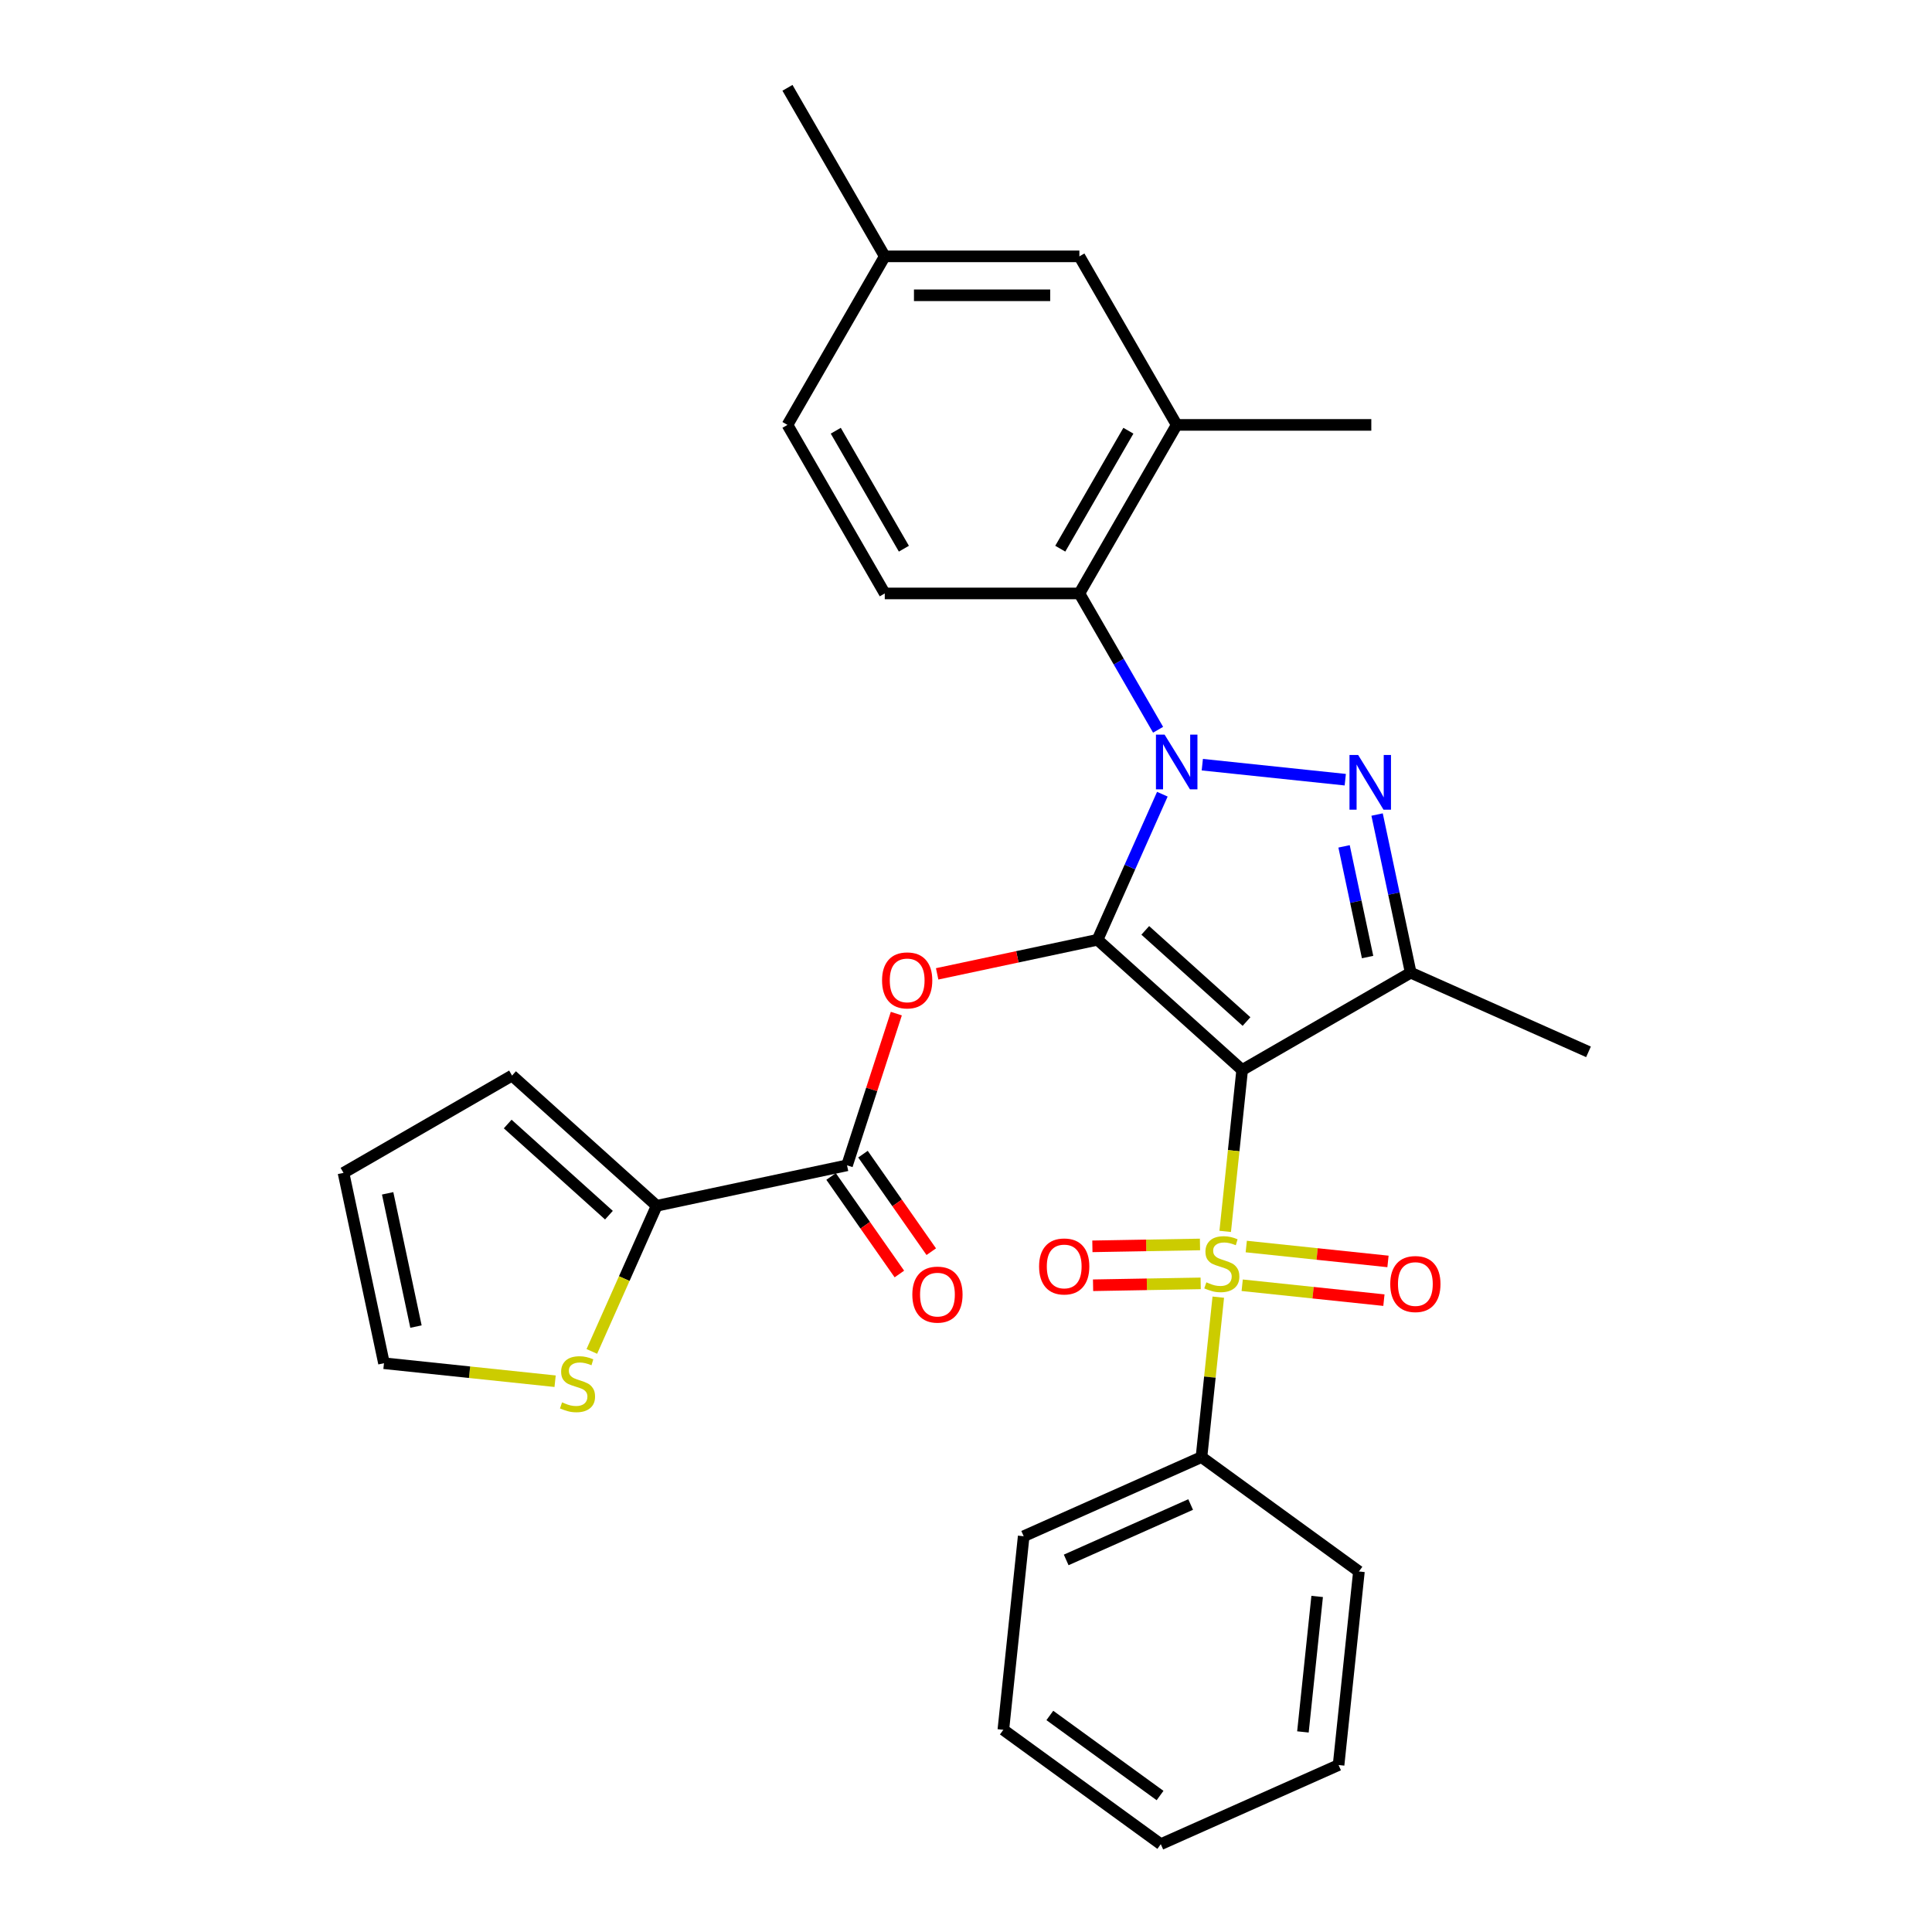 <?xml version='1.0' encoding='iso-8859-1'?>
<svg version='1.1' baseProfile='full'
              xmlns='http://www.w3.org/2000/svg'
                      xmlns:rdkit='http://www.rdkit.org/xml'
                      xmlns:xlink='http://www.w3.org/1999/xlink'
                  xml:space='preserve'
width='1000px' height='1000px' viewBox='0 0 1000 1000'>
<!-- END OF HEADER -->
<rect style='opacity:1.0;fill:#FFFFFF;stroke:none' width='1000' height='1000' x='0' y='0'> </rect>
<path class='bond-0' d='M 568.083,486.423 L 642.941,553.826' style='fill:none;fill-rule:evenodd;stroke:#000000;stroke-width:6px;stroke-linecap:butt;stroke-linejoin:miter;stroke-opacity:1' />
<path class='bond-0' d='M 592.792,481.562 L 645.193,528.743' style='fill:none;fill-rule:evenodd;stroke:#000000;stroke-width:6px;stroke-linecap:butt;stroke-linejoin:miter;stroke-opacity:1' />
<path class='bond-1' d='M 568.083,486.423 L 584.856,448.75' style='fill:none;fill-rule:evenodd;stroke:#000000;stroke-width:6px;stroke-linecap:butt;stroke-linejoin:miter;stroke-opacity:1' />
<path class='bond-1' d='M 584.856,448.75 L 601.629,411.078' style='fill:none;fill-rule:evenodd;stroke:#0000FF;stroke-width:6px;stroke-linecap:butt;stroke-linejoin:miter;stroke-opacity:1' />
<path class='bond-5' d='M 568.083,486.423 L 526.577,495.245' style='fill:none;fill-rule:evenodd;stroke:#000000;stroke-width:6px;stroke-linecap:butt;stroke-linejoin:miter;stroke-opacity:1' />
<path class='bond-5' d='M 526.577,495.245 L 485.071,504.068' style='fill:none;fill-rule:evenodd;stroke:#FF0000;stroke-width:6px;stroke-linecap:butt;stroke-linejoin:miter;stroke-opacity:1' />
<path class='bond-2' d='M 642.941,553.826 L 638.551,595.596' style='fill:none;fill-rule:evenodd;stroke:#000000;stroke-width:6px;stroke-linecap:butt;stroke-linejoin:miter;stroke-opacity:1' />
<path class='bond-2' d='M 638.551,595.596 L 634.161,637.367' style='fill:none;fill-rule:evenodd;stroke:#CCCC00;stroke-width:6px;stroke-linecap:butt;stroke-linejoin:miter;stroke-opacity:1' />
<path class='bond-4' d='M 642.941,553.826 L 730.178,503.46' style='fill:none;fill-rule:evenodd;stroke:#000000;stroke-width:6px;stroke-linecap:butt;stroke-linejoin:miter;stroke-opacity:1' />
<path class='bond-3' d='M 622.313,395.793 L 696.309,403.571' style='fill:none;fill-rule:evenodd;stroke:#0000FF;stroke-width:6px;stroke-linecap:butt;stroke-linejoin:miter;stroke-opacity:1' />
<path class='bond-6' d='M 599.425,377.721 L 579.057,342.442' style='fill:none;fill-rule:evenodd;stroke:#0000FF;stroke-width:6px;stroke-linecap:butt;stroke-linejoin:miter;stroke-opacity:1' />
<path class='bond-6' d='M 579.057,342.442 L 558.688,307.163' style='fill:none;fill-rule:evenodd;stroke:#000000;stroke-width:6px;stroke-linecap:butt;stroke-linejoin:miter;stroke-opacity:1' />
<path class='bond-11' d='M 621.116,644.128 L 593.267,644.615' style='fill:none;fill-rule:evenodd;stroke:#CCCC00;stroke-width:6px;stroke-linecap:butt;stroke-linejoin:miter;stroke-opacity:1' />
<path class='bond-11' d='M 593.267,644.615 L 565.417,645.102' style='fill:none;fill-rule:evenodd;stroke:#FF0000;stroke-width:6px;stroke-linecap:butt;stroke-linejoin:miter;stroke-opacity:1' />
<path class='bond-11' d='M 621.468,664.272 L 593.619,664.758' style='fill:none;fill-rule:evenodd;stroke:#CCCC00;stroke-width:6px;stroke-linecap:butt;stroke-linejoin:miter;stroke-opacity:1' />
<path class='bond-11' d='M 593.619,664.758 L 565.769,665.245' style='fill:none;fill-rule:evenodd;stroke:#FF0000;stroke-width:6px;stroke-linecap:butt;stroke-linejoin:miter;stroke-opacity:1' />
<path class='bond-12' d='M 642.957,665.243 L 679.635,669.098' style='fill:none;fill-rule:evenodd;stroke:#CCCC00;stroke-width:6px;stroke-linecap:butt;stroke-linejoin:miter;stroke-opacity:1' />
<path class='bond-12' d='M 679.635,669.098 L 716.312,672.952' style='fill:none;fill-rule:evenodd;stroke:#FF0000;stroke-width:6px;stroke-linecap:butt;stroke-linejoin:miter;stroke-opacity:1' />
<path class='bond-12' d='M 645.063,645.207 L 681.741,649.062' style='fill:none;fill-rule:evenodd;stroke:#CCCC00;stroke-width:6px;stroke-linecap:butt;stroke-linejoin:miter;stroke-opacity:1' />
<path class='bond-12' d='M 681.741,649.062 L 718.418,652.916' style='fill:none;fill-rule:evenodd;stroke:#FF0000;stroke-width:6px;stroke-linecap:butt;stroke-linejoin:miter;stroke-opacity:1' />
<path class='bond-13' d='M 630.583,671.404 L 626.233,712.795' style='fill:none;fill-rule:evenodd;stroke:#CCCC00;stroke-width:6px;stroke-linecap:butt;stroke-linejoin:miter;stroke-opacity:1' />
<path class='bond-13' d='M 626.233,712.795 L 621.883,754.185' style='fill:none;fill-rule:evenodd;stroke:#000000;stroke-width:6px;stroke-linecap:butt;stroke-linejoin:miter;stroke-opacity:1' />
<path class='bond-30' d='M 712.779,421.607 L 721.478,462.534' style='fill:none;fill-rule:evenodd;stroke:#0000FF;stroke-width:6px;stroke-linecap:butt;stroke-linejoin:miter;stroke-opacity:1' />
<path class='bond-30' d='M 721.478,462.534 L 730.178,503.46' style='fill:none;fill-rule:evenodd;stroke:#000000;stroke-width:6px;stroke-linecap:butt;stroke-linejoin:miter;stroke-opacity:1' />
<path class='bond-30' d='M 695.683,438.074 L 701.772,466.722' style='fill:none;fill-rule:evenodd;stroke:#0000FF;stroke-width:6px;stroke-linecap:butt;stroke-linejoin:miter;stroke-opacity:1' />
<path class='bond-30' d='M 701.772,466.722 L 707.862,495.37' style='fill:none;fill-rule:evenodd;stroke:#000000;stroke-width:6px;stroke-linecap:butt;stroke-linejoin:miter;stroke-opacity:1' />
<path class='bond-20' d='M 730.178,503.46 L 822.201,544.431' style='fill:none;fill-rule:evenodd;stroke:#000000;stroke-width:6px;stroke-linecap:butt;stroke-linejoin:miter;stroke-opacity:1' />
<path class='bond-7' d='M 463.938,524.644 L 451.181,563.906' style='fill:none;fill-rule:evenodd;stroke:#FF0000;stroke-width:6px;stroke-linecap:butt;stroke-linejoin:miter;stroke-opacity:1' />
<path class='bond-7' d='M 451.181,563.906 L 438.425,603.168' style='fill:none;fill-rule:evenodd;stroke:#000000;stroke-width:6px;stroke-linecap:butt;stroke-linejoin:miter;stroke-opacity:1' />
<path class='bond-9' d='M 558.688,307.163 L 609.054,219.927' style='fill:none;fill-rule:evenodd;stroke:#000000;stroke-width:6px;stroke-linecap:butt;stroke-linejoin:miter;stroke-opacity:1' />
<path class='bond-9' d='M 548.796,284.005 L 584.052,222.939' style='fill:none;fill-rule:evenodd;stroke:#000000;stroke-width:6px;stroke-linecap:butt;stroke-linejoin:miter;stroke-opacity:1' />
<path class='bond-14' d='M 558.688,307.163 L 457.957,307.163' style='fill:none;fill-rule:evenodd;stroke:#000000;stroke-width:6px;stroke-linecap:butt;stroke-linejoin:miter;stroke-opacity:1' />
<path class='bond-8' d='M 438.425,603.168 L 339.894,624.111' style='fill:none;fill-rule:evenodd;stroke:#000000;stroke-width:6px;stroke-linecap:butt;stroke-linejoin:miter;stroke-opacity:1' />
<path class='bond-15' d='M 430.173,608.945 L 447.845,634.184' style='fill:none;fill-rule:evenodd;stroke:#000000;stroke-width:6px;stroke-linecap:butt;stroke-linejoin:miter;stroke-opacity:1' />
<path class='bond-15' d='M 447.845,634.184 L 465.516,659.424' style='fill:none;fill-rule:evenodd;stroke:#FF0000;stroke-width:6px;stroke-linecap:butt;stroke-linejoin:miter;stroke-opacity:1' />
<path class='bond-15' d='M 446.676,597.39 L 464.348,622.629' style='fill:none;fill-rule:evenodd;stroke:#000000;stroke-width:6px;stroke-linecap:butt;stroke-linejoin:miter;stroke-opacity:1' />
<path class='bond-15' d='M 464.348,622.629 L 482.019,647.869' style='fill:none;fill-rule:evenodd;stroke:#FF0000;stroke-width:6px;stroke-linecap:butt;stroke-linejoin:miter;stroke-opacity:1' />
<path class='bond-10' d='M 339.894,624.111 L 323.112,661.803' style='fill:none;fill-rule:evenodd;stroke:#000000;stroke-width:6px;stroke-linecap:butt;stroke-linejoin:miter;stroke-opacity:1' />
<path class='bond-10' d='M 323.112,661.803 L 306.331,699.496' style='fill:none;fill-rule:evenodd;stroke:#CCCC00;stroke-width:6px;stroke-linecap:butt;stroke-linejoin:miter;stroke-opacity:1' />
<path class='bond-16' d='M 339.894,624.111 L 265.036,556.708' style='fill:none;fill-rule:evenodd;stroke:#000000;stroke-width:6px;stroke-linecap:butt;stroke-linejoin:miter;stroke-opacity:1' />
<path class='bond-16' d='M 315.185,628.972 L 262.784,581.79' style='fill:none;fill-rule:evenodd;stroke:#000000;stroke-width:6px;stroke-linecap:butt;stroke-linejoin:miter;stroke-opacity:1' />
<path class='bond-17' d='M 609.054,219.927 L 558.688,132.691' style='fill:none;fill-rule:evenodd;stroke:#000000;stroke-width:6px;stroke-linecap:butt;stroke-linejoin:miter;stroke-opacity:1' />
<path class='bond-23' d='M 609.054,219.927 L 709.786,219.927' style='fill:none;fill-rule:evenodd;stroke:#000000;stroke-width:6px;stroke-linecap:butt;stroke-linejoin:miter;stroke-opacity:1' />
<path class='bond-18' d='M 287.324,714.915 L 243.034,710.26' style='fill:none;fill-rule:evenodd;stroke:#CCCC00;stroke-width:6px;stroke-linecap:butt;stroke-linejoin:miter;stroke-opacity:1' />
<path class='bond-18' d='M 243.034,710.26 L 198.743,705.605' style='fill:none;fill-rule:evenodd;stroke:#000000;stroke-width:6px;stroke-linecap:butt;stroke-linejoin:miter;stroke-opacity:1' />
<path class='bond-24' d='M 621.883,754.185 L 529.86,795.157' style='fill:none;fill-rule:evenodd;stroke:#000000;stroke-width:6px;stroke-linecap:butt;stroke-linejoin:miter;stroke-opacity:1' />
<path class='bond-24' d='M 616.273,778.736 L 551.857,807.416' style='fill:none;fill-rule:evenodd;stroke:#000000;stroke-width:6px;stroke-linecap:butt;stroke-linejoin:miter;stroke-opacity:1' />
<path class='bond-25' d='M 621.883,754.185 L 703.376,813.394' style='fill:none;fill-rule:evenodd;stroke:#000000;stroke-width:6px;stroke-linecap:butt;stroke-linejoin:miter;stroke-opacity:1' />
<path class='bond-21' d='M 457.957,307.163 L 407.591,219.927' style='fill:none;fill-rule:evenodd;stroke:#000000;stroke-width:6px;stroke-linecap:butt;stroke-linejoin:miter;stroke-opacity:1' />
<path class='bond-21' d='M 467.849,284.005 L 432.593,222.939' style='fill:none;fill-rule:evenodd;stroke:#000000;stroke-width:6px;stroke-linecap:butt;stroke-linejoin:miter;stroke-opacity:1' />
<path class='bond-19' d='M 265.036,556.708 L 177.799,607.074' style='fill:none;fill-rule:evenodd;stroke:#000000;stroke-width:6px;stroke-linecap:butt;stroke-linejoin:miter;stroke-opacity:1' />
<path class='bond-32' d='M 558.688,132.691 L 457.957,132.691' style='fill:none;fill-rule:evenodd;stroke:#000000;stroke-width:6px;stroke-linecap:butt;stroke-linejoin:miter;stroke-opacity:1' />
<path class='bond-32' d='M 543.579,152.837 L 473.066,152.837' style='fill:none;fill-rule:evenodd;stroke:#000000;stroke-width:6px;stroke-linecap:butt;stroke-linejoin:miter;stroke-opacity:1' />
<path class='bond-31' d='M 198.743,705.605 L 177.799,607.074' style='fill:none;fill-rule:evenodd;stroke:#000000;stroke-width:6px;stroke-linecap:butt;stroke-linejoin:miter;stroke-opacity:1' />
<path class='bond-31' d='M 215.307,686.637 L 200.647,617.665' style='fill:none;fill-rule:evenodd;stroke:#000000;stroke-width:6px;stroke-linecap:butt;stroke-linejoin:miter;stroke-opacity:1' />
<path class='bond-22' d='M 407.591,219.927 L 457.957,132.691' style='fill:none;fill-rule:evenodd;stroke:#000000;stroke-width:6px;stroke-linecap:butt;stroke-linejoin:miter;stroke-opacity:1' />
<path class='bond-26' d='M 457.957,132.691 L 407.591,45.455' style='fill:none;fill-rule:evenodd;stroke:#000000;stroke-width:6px;stroke-linecap:butt;stroke-linejoin:miter;stroke-opacity:1' />
<path class='bond-28' d='M 529.86,795.157 L 519.33,895.337' style='fill:none;fill-rule:evenodd;stroke:#000000;stroke-width:6px;stroke-linecap:butt;stroke-linejoin:miter;stroke-opacity:1' />
<path class='bond-27' d='M 703.376,813.394 L 692.847,913.574' style='fill:none;fill-rule:evenodd;stroke:#000000;stroke-width:6px;stroke-linecap:butt;stroke-linejoin:miter;stroke-opacity:1' />
<path class='bond-27' d='M 681.761,826.315 L 674.39,896.441' style='fill:none;fill-rule:evenodd;stroke:#000000;stroke-width:6px;stroke-linecap:butt;stroke-linejoin:miter;stroke-opacity:1' />
<path class='bond-29' d='M 692.847,913.574 L 600.824,954.545' style='fill:none;fill-rule:evenodd;stroke:#000000;stroke-width:6px;stroke-linecap:butt;stroke-linejoin:miter;stroke-opacity:1' />
<path class='bond-33' d='M 519.33,895.337 L 600.824,954.545' style='fill:none;fill-rule:evenodd;stroke:#000000;stroke-width:6px;stroke-linecap:butt;stroke-linejoin:miter;stroke-opacity:1' />
<path class='bond-33' d='M 543.396,887.919 L 600.442,929.365' style='fill:none;fill-rule:evenodd;stroke:#000000;stroke-width:6px;stroke-linecap:butt;stroke-linejoin:miter;stroke-opacity:1' />
<path  class='atom-2' d='M 602.794 380.24
L 612.074 395.24
Q 612.994 396.72, 614.474 399.4
Q 615.954 402.08, 616.034 402.24
L 616.034 380.24
L 619.794 380.24
L 619.794 408.56
L 615.914 408.56
L 605.954 392.16
Q 604.794 390.24, 603.554 388.04
Q 602.354 385.84, 601.994 385.16
L 601.994 408.56
L 598.314 408.56
L 598.314 380.24
L 602.794 380.24
' fill='#0000FF'/>
<path  class='atom-3' d='M 624.412 663.726
Q 624.732 663.846, 626.052 664.406
Q 627.372 664.966, 628.812 665.326
Q 630.292 665.646, 631.732 665.646
Q 634.412 665.646, 635.972 664.366
Q 637.532 663.046, 637.532 660.766
Q 637.532 659.206, 636.732 658.246
Q 635.972 657.286, 634.772 656.766
Q 633.572 656.246, 631.572 655.646
Q 629.052 654.886, 627.532 654.166
Q 626.052 653.446, 624.972 651.926
Q 623.932 650.406, 623.932 647.846
Q 623.932 644.286, 626.332 642.086
Q 628.772 639.886, 633.572 639.886
Q 636.852 639.886, 640.572 641.446
L 639.652 644.526
Q 636.252 643.126, 633.692 643.126
Q 630.932 643.126, 629.412 644.286
Q 627.892 645.406, 627.932 647.366
Q 627.932 648.886, 628.692 649.806
Q 629.492 650.726, 630.612 651.246
Q 631.772 651.766, 633.692 652.366
Q 636.252 653.166, 637.772 653.966
Q 639.292 654.766, 640.372 656.406
Q 641.492 658.006, 641.492 660.766
Q 641.492 664.686, 638.852 666.806
Q 636.252 668.886, 631.892 668.886
Q 629.372 668.886, 627.452 668.326
Q 625.572 667.806, 623.332 666.886
L 624.412 663.726
' fill='#CCCC00'/>
<path  class='atom-4' d='M 702.974 390.769
L 712.254 405.769
Q 713.174 407.249, 714.654 409.929
Q 716.134 412.609, 716.214 412.769
L 716.214 390.769
L 719.974 390.769
L 719.974 419.089
L 716.094 419.089
L 706.134 402.689
Q 704.974 400.769, 703.734 398.569
Q 702.534 396.369, 702.174 395.689
L 702.174 419.089
L 698.494 419.089
L 698.494 390.769
L 702.974 390.769
' fill='#0000FF'/>
<path  class='atom-6' d='M 456.552 507.446
Q 456.552 500.646, 459.912 496.846
Q 463.272 493.046, 469.552 493.046
Q 475.832 493.046, 479.192 496.846
Q 482.552 500.646, 482.552 507.446
Q 482.552 514.326, 479.152 518.246
Q 475.752 522.126, 469.552 522.126
Q 463.312 522.126, 459.912 518.246
Q 456.552 514.366, 456.552 507.446
M 469.552 518.926
Q 473.872 518.926, 476.192 516.046
Q 478.552 513.126, 478.552 507.446
Q 478.552 501.886, 476.192 499.086
Q 473.872 496.246, 469.552 496.246
Q 465.232 496.246, 462.872 499.046
Q 460.552 501.846, 460.552 507.446
Q 460.552 513.166, 462.872 516.046
Q 465.232 518.926, 469.552 518.926
' fill='#FF0000'/>
<path  class='atom-11' d='M 290.923 725.854
Q 291.243 725.974, 292.563 726.534
Q 293.883 727.094, 295.323 727.454
Q 296.803 727.774, 298.243 727.774
Q 300.923 727.774, 302.483 726.494
Q 304.043 725.174, 304.043 722.894
Q 304.043 721.334, 303.243 720.374
Q 302.483 719.414, 301.283 718.894
Q 300.083 718.374, 298.083 717.774
Q 295.563 717.014, 294.043 716.294
Q 292.563 715.574, 291.483 714.054
Q 290.443 712.534, 290.443 709.974
Q 290.443 706.414, 292.843 704.214
Q 295.283 702.014, 300.083 702.014
Q 303.363 702.014, 307.083 703.574
L 306.163 706.654
Q 302.763 705.254, 300.203 705.254
Q 297.443 705.254, 295.923 706.414
Q 294.403 707.534, 294.443 709.494
Q 294.443 711.014, 295.203 711.934
Q 296.003 712.854, 297.123 713.374
Q 298.283 713.894, 300.203 714.494
Q 302.763 715.294, 304.283 716.094
Q 305.803 716.894, 306.883 718.534
Q 308.003 720.134, 308.003 722.894
Q 308.003 726.814, 305.363 728.934
Q 302.763 731.014, 298.403 731.014
Q 295.883 731.014, 293.963 730.454
Q 292.083 729.934, 289.843 729.014
L 290.923 725.854
' fill='#CCCC00'/>
<path  class='atom-12' d='M 537.832 655.512
Q 537.832 648.712, 541.192 644.912
Q 544.552 641.112, 550.832 641.112
Q 557.112 641.112, 560.472 644.912
Q 563.832 648.712, 563.832 655.512
Q 563.832 662.392, 560.432 666.312
Q 557.032 670.192, 550.832 670.192
Q 544.592 670.192, 541.192 666.312
Q 537.832 662.432, 537.832 655.512
M 550.832 666.992
Q 555.152 666.992, 557.472 664.112
Q 559.832 661.192, 559.832 655.512
Q 559.832 649.952, 557.472 647.152
Q 555.152 644.312, 550.832 644.312
Q 546.512 644.312, 544.152 647.112
Q 541.832 649.912, 541.832 655.512
Q 541.832 661.232, 544.152 664.112
Q 546.512 666.992, 550.832 666.992
' fill='#FF0000'/>
<path  class='atom-13' d='M 719.592 664.615
Q 719.592 657.815, 722.952 654.015
Q 726.312 650.215, 732.592 650.215
Q 738.872 650.215, 742.232 654.015
Q 745.592 657.815, 745.592 664.615
Q 745.592 671.495, 742.192 675.415
Q 738.792 679.295, 732.592 679.295
Q 726.352 679.295, 722.952 675.415
Q 719.592 671.535, 719.592 664.615
M 732.592 676.095
Q 736.912 676.095, 739.232 673.215
Q 741.592 670.295, 741.592 664.615
Q 741.592 659.055, 739.232 656.255
Q 736.912 653.415, 732.592 653.415
Q 728.272 653.415, 725.912 656.215
Q 723.592 659.015, 723.592 664.615
Q 723.592 670.335, 725.912 673.215
Q 728.272 676.095, 732.592 676.095
' fill='#FF0000'/>
<path  class='atom-16' d='M 472.222 670.086
Q 472.222 663.286, 475.582 659.486
Q 478.942 655.686, 485.222 655.686
Q 491.502 655.686, 494.862 659.486
Q 498.222 663.286, 498.222 670.086
Q 498.222 676.966, 494.822 680.886
Q 491.422 684.766, 485.222 684.766
Q 478.982 684.766, 475.582 680.886
Q 472.222 677.006, 472.222 670.086
M 485.222 681.566
Q 489.542 681.566, 491.862 678.686
Q 494.222 675.766, 494.222 670.086
Q 494.222 664.526, 491.862 661.726
Q 489.542 658.886, 485.222 658.886
Q 480.902 658.886, 478.542 661.686
Q 476.222 664.486, 476.222 670.086
Q 476.222 675.806, 478.542 678.686
Q 480.902 681.566, 485.222 681.566
' fill='#FF0000'/>
</svg>
